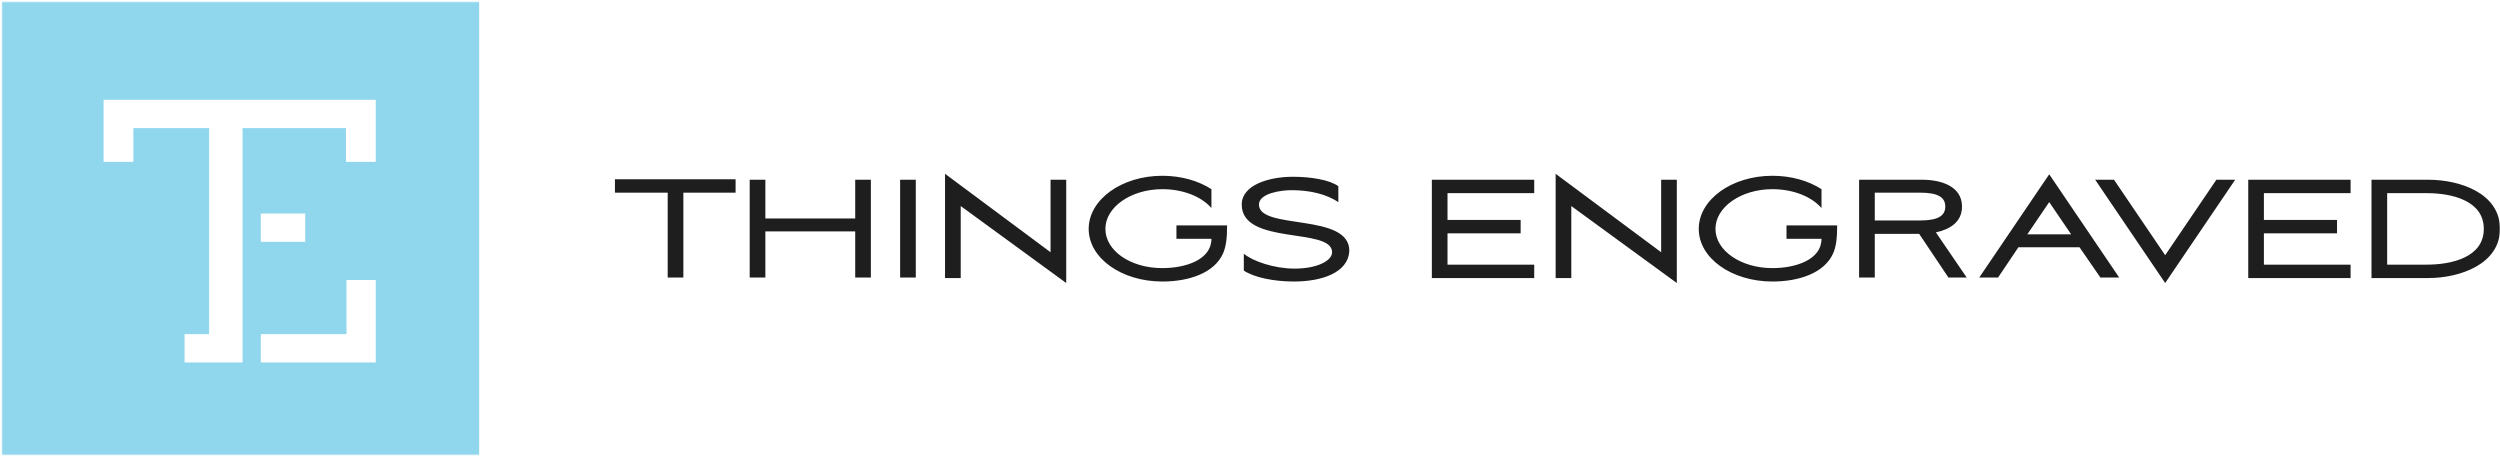 <svg width="1293" height="236" viewBox="0 0 1293 236" fill="none" xmlns="http://www.w3.org/2000/svg">
    <mask id="mask0_3950_135" style="mask-type:luminance" maskUnits="userSpaceOnUse" x="0" y="0" width="1294"
          height="236">
        <path d="M1293.01 0.789H0.906V235.465H1293.01V0.789Z" fill="white"/>
    </mask>
    <g mask="url(#mask0_3950_135)">
        <path fill-rule="evenodd" clip-rule="evenodd"
              d="M0.906 0.789H247.818V235.465H0.906V0.789ZM134.898 110.424H157.86V125.059H134.898V110.424ZM194.329 144.829V176.924V187.451H134.898V172.816H179.201V144.829H194.329ZM68.982 51.627H178.931H194.329V83.721H178.931V66.262H125.443V172.816V187.451H95.457V172.816H108.153V66.262H68.982V83.721H53.584V51.627H68.982Z"
              fill="#90D7EE"/>
        <path d="M1226.54 143.547V92.965H1255.99C1272.2 92.965 1293 99.898 1293 118.385C1293 136.614 1272.2 143.803 1255.99 143.803H1226.54V143.547ZM1234.64 136.871H1255.18C1267.6 136.871 1284.62 133.276 1284.62 118.385C1284.62 103.492 1267.6 99.898 1255.18 99.898H1234.64V136.871ZM1162.79 92.965H1215.73V99.898H1170.89V113.763H1208.71V120.695H1170.89V136.871H1215.73V143.803H1162.79V92.965ZM1119.83 131.992L1146.31 92.965H1156.03L1119.83 146.371L1083.63 92.965H1093.36L1119.83 131.992ZM1075.53 127.884H1043.92L1033.39 143.547H1023.66L1059.86 90.141L1096.06 143.547H1086.34L1075.53 127.884ZM1048.52 121.209H1071.21L1059.86 104.52L1048.52 121.209ZM969.635 143.547H961.528V92.965H994.216C1003.94 92.965 1014.75 96.303 1014.75 106.83C1014.75 114.79 1008.54 118.641 1001.24 120.182L1017.18 143.547H1007.73L992.595 120.952H969.635V143.547ZM969.635 114.02H993.137C1002.59 114.02 1006.1 111.452 1006.1 106.83C1006.1 102.209 1002.59 99.641 993.137 99.641H969.635V114.02ZM916.684 138.668C928.84 138.668 942.08 134.303 942.08 123.52H923.98V116.587H950.183C950.183 123.263 949.641 127.628 948.024 131.222C943.428 141.236 930.461 145.601 916.684 145.601C895.614 145.601 878.594 133.533 878.594 118.385C878.594 103.236 895.614 90.911 916.684 90.911C926.412 90.911 935.326 93.479 942.08 97.844V107.601C936.947 101.695 927.492 97.844 916.684 97.844C900.478 97.844 887.238 107.087 887.238 118.385C887.238 129.682 900.478 138.668 916.684 138.668ZM804.577 143.547V89.884L859.146 130.452V92.965H867.248V146.371L812.68 106.574V143.803H804.577V143.547ZM740.553 92.965H793.5V99.898H748.656V113.763H786.477V120.695H748.656V136.871H793.5V143.803H740.553V92.965ZM669.233 145.601C658.967 145.601 648.701 143.547 643.299 139.952V131.222C647.89 135.073 658.967 138.925 669.502 138.925C681.389 138.925 688.954 134.817 688.954 130.452C688.954 117.358 642.22 127.114 642.22 105.803C642.22 95.79 655.997 91.425 668.691 91.425C677.878 91.425 687.602 92.965 692.197 96.303V104.52C685.98 100.411 677.609 98.357 667.885 98.357C662.752 98.357 651.133 99.898 651.133 105.803C651.133 119.155 697.868 109.912 697.868 129.682C697.33 141.236 683.28 145.601 669.233 145.601ZM601.156 138.668C613.312 138.668 626.552 134.303 626.552 123.52H608.452V116.587H634.655C634.655 123.263 634.113 127.628 632.496 131.222C627.9 141.236 614.933 145.601 601.156 145.601C580.086 145.601 563.066 133.533 563.066 118.385C563.066 103.236 580.086 90.911 601.156 90.911C610.884 90.911 619.798 93.479 626.552 97.844V107.601C621.419 101.695 611.964 97.844 601.156 97.844C584.95 97.844 571.71 107.087 571.71 118.385C571.71 129.682 584.677 138.668 601.156 138.668ZM488.776 143.547V89.884L543.345 130.452V92.965H551.452V146.371L496.883 106.574V143.803H488.776V143.547ZM465.543 143.547H473.65V92.965H465.543V143.547ZM442.315 119.668H395.848V143.547H387.744V92.965H395.848V112.993H442.315V92.965H450.417V143.547H442.315V119.668ZM318.047 99.641V92.709H380.45V99.641H353.436V143.547H345.331V99.641H318.047Z"
              fill="#1E1E1E"/>
    </g>
</svg>
